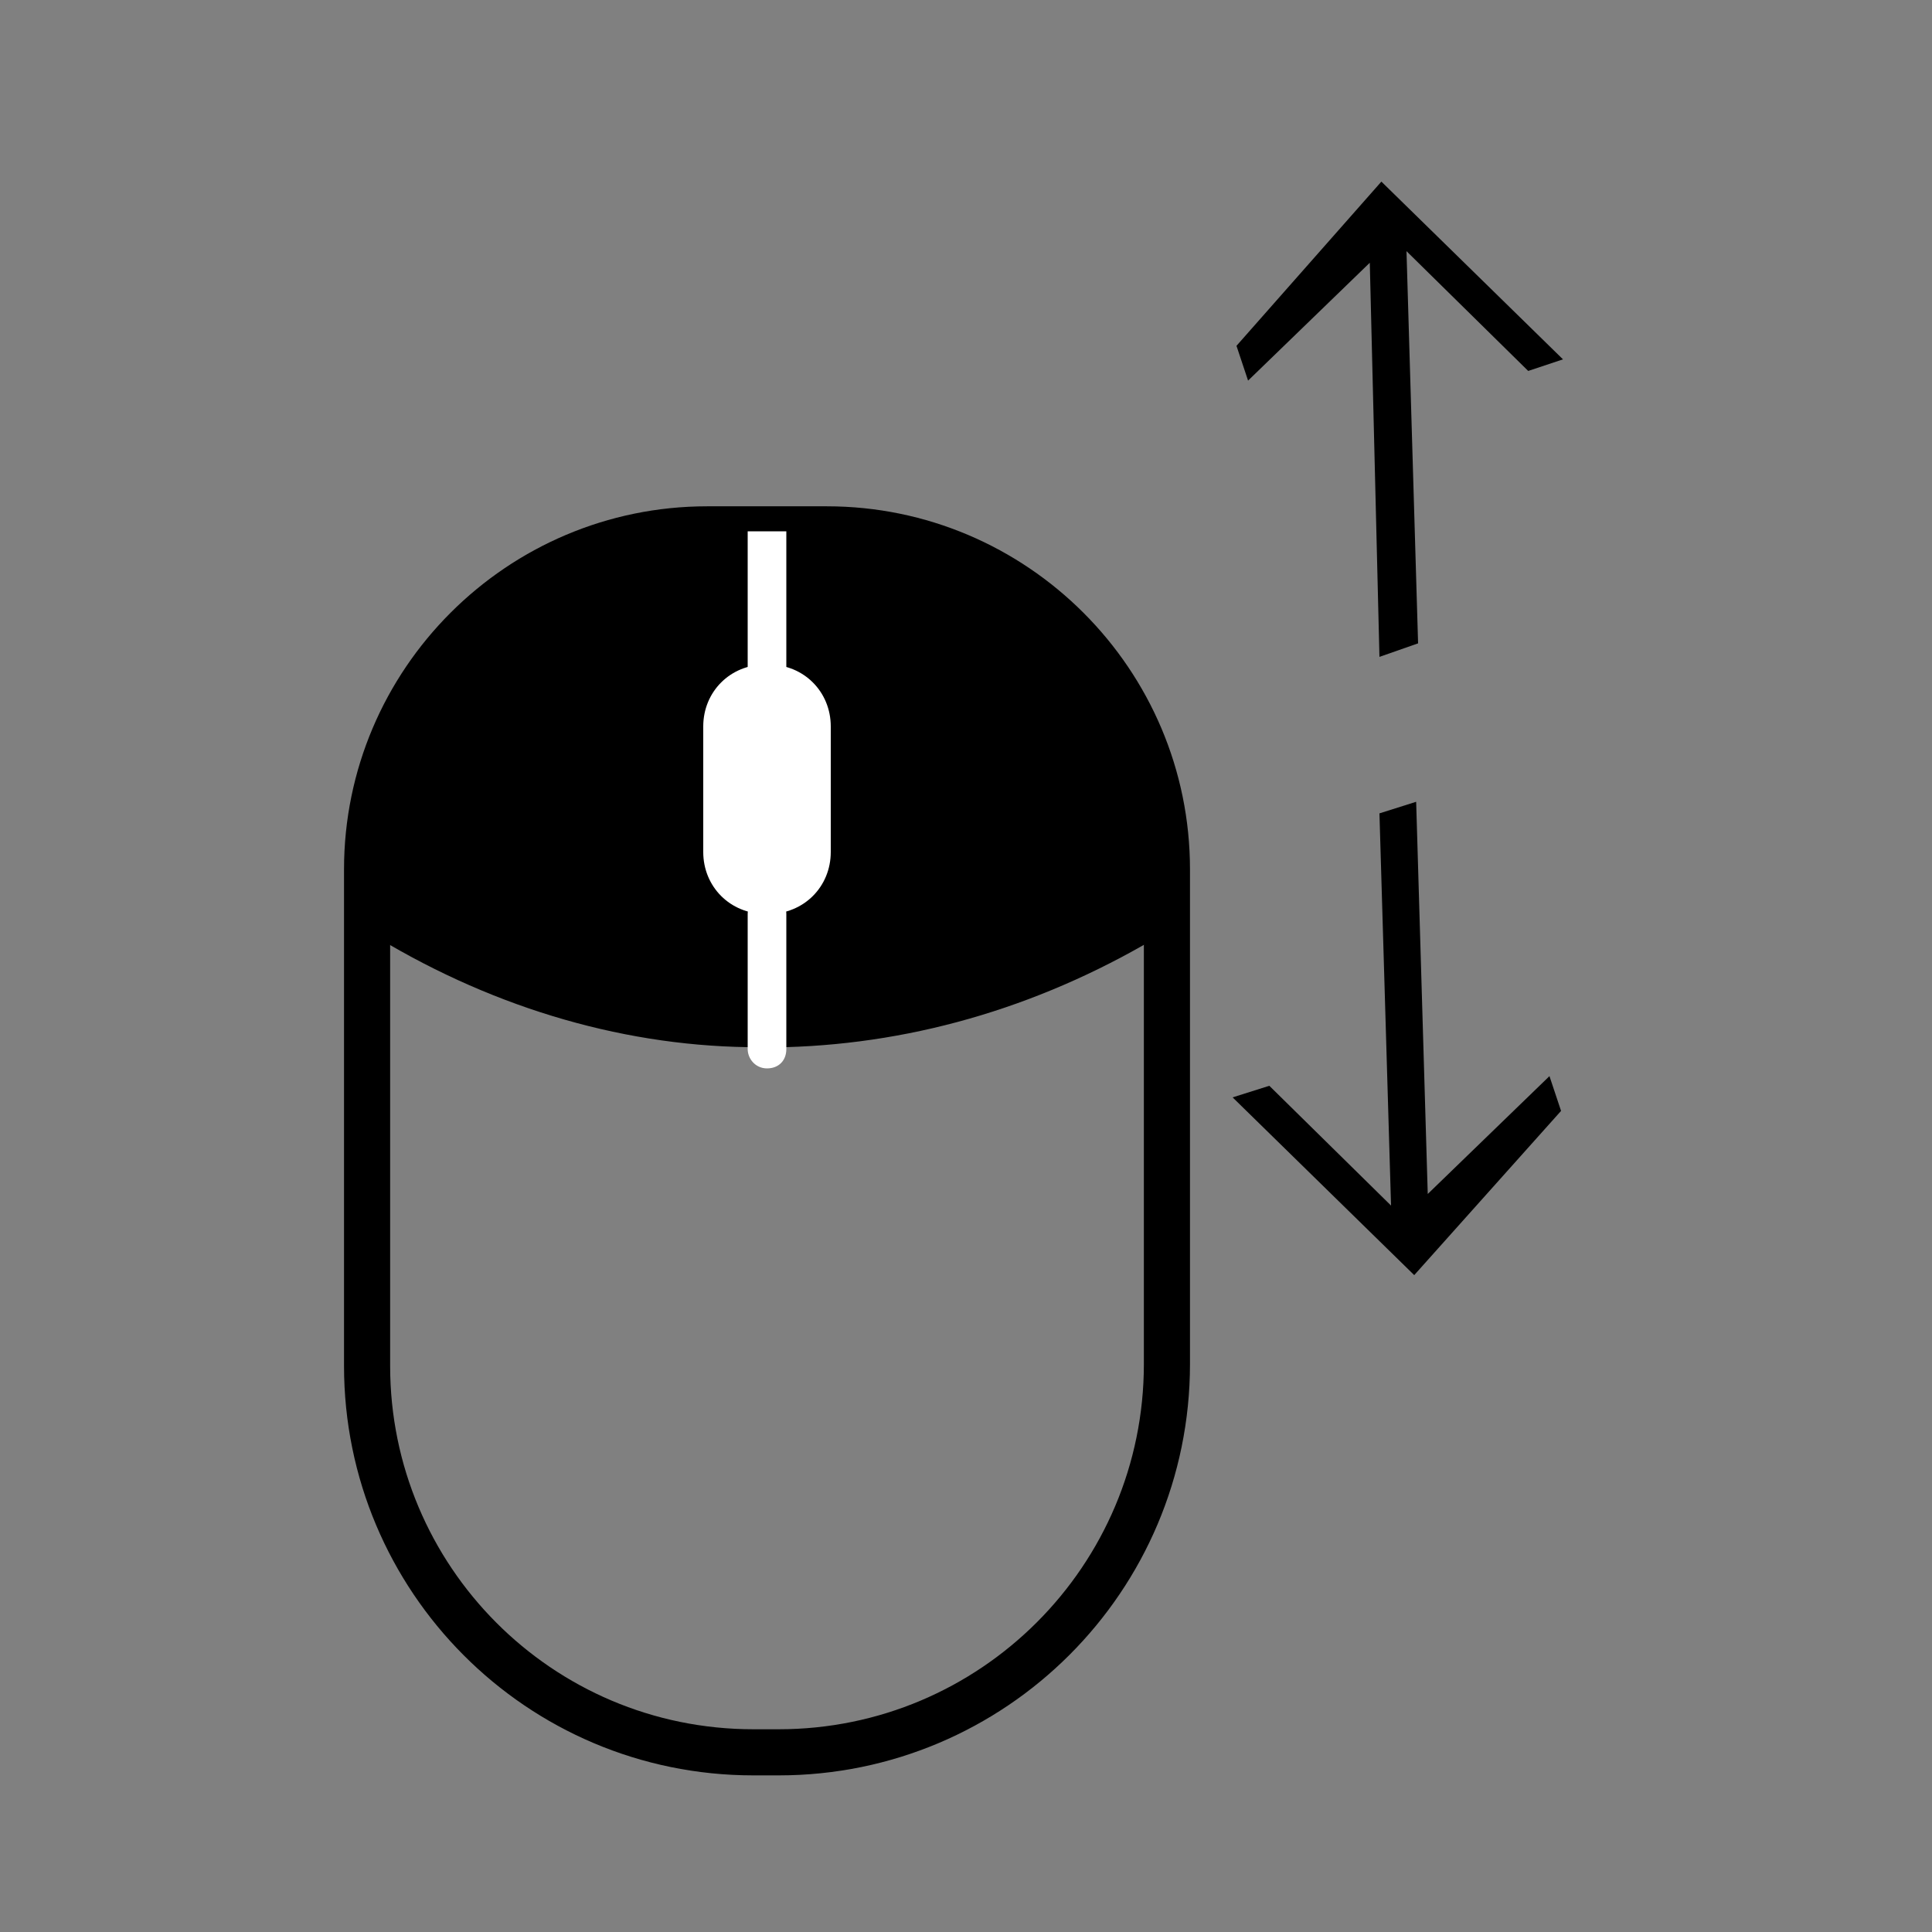 <?xml version="1.0" encoding="utf-8"?>
<!-- Generator: Adobe Illustrator 25.0.1, SVG Export Plug-In . SVG Version: 6.00 Build 0)  -->
<svg version="1.1" id="Layer_1" xmlns="http://www.w3.org/2000/svg" xmlns:xlink="http://www.w3.org/1999/xlink" x="0px" y="0px"
	 viewBox="0 0 100 100" style="enable-background:new 0 0 100 100;" xml:space="preserve">
<rect x="0" y="0" width="100" height="100" fill="#808080" stroke="none"/>
<style type="text/css">
	.st0{fill:none;stroke:#000000;stroke-width:2.387;stroke-miterlimit:10;}
	.st1{fill:#FFFFFF;}
</style>
<g>
	<path class="st0" d="M40.3,90.7h-1.3c-11.1,0-20-9-20-20V45c0-9.7,7.9-17.6,17.6-17.6h6.2c9.7,0,17.6,7.9,17.6,17.6v25.6
		C60.4,81.7,51.4,90.7,40.3,90.7z"/>
	<path d="M42.8,27.5h-0.6h-5.1h-0.6C26.9,27.5,19,35.3,19,45v0.6v2.6c6.1,3.8,12.9,5.9,19.7,6c0.7,0,1.4,0,2,0
		c6.8-0.2,13.5-2.2,19.7-6v-2.6V45C60.4,35.3,52.5,27.5,42.8,27.5z"/>
	<g>
		<g>
			<path class="st1" d="M40.7,27.5v7c0,0.1,0,0.1,0,0.2c-0.1,0.5-0.5,0.9-1,0.9c-0.5,0-0.9-0.4-1-0.9c0-0.1,0-0.1,0-0.2v-7H40.7z"/>
		</g>
	</g>
	<g>
		<g>
			<path class="st1" d="M39.7,55.3c-0.6,0-1-0.5-1-1v-7c0-0.6,0.5-1,1-1c0.6,0,1,0.5,1,1v7C40.7,54.9,40.3,55.3,39.7,55.3z"/>
		</g>
	</g>
	<path class="st1" d="M39.8,47.3h-0.2c-1.8,0-3.2-1.4-3.2-3.2v-6.5c0-1.8,1.4-3.2,3.2-3.2h0.2c1.8,0,3.2,1.4,3.2,3.2v6.5
		C43,45.9,41.6,47.3,39.8,47.3z"/>
	<g>
		<path d="M80.8,57.5l-0.6-1.8l-6.3,6.1l-0.6-20.3l-1.9,0.6l0.6,20.3l-6.3-6.2l-1.9,0.6l9.4,9.2L80.8,57.5z M73.4,33.3L72.8,13
			l6.3,6.2l1.8-0.6l-9.4-9.2L64,17.9l0.6,1.8l6.3-6.1L71.4,34L73.4,33.3z"/>
	</g>
</g>
</svg>
